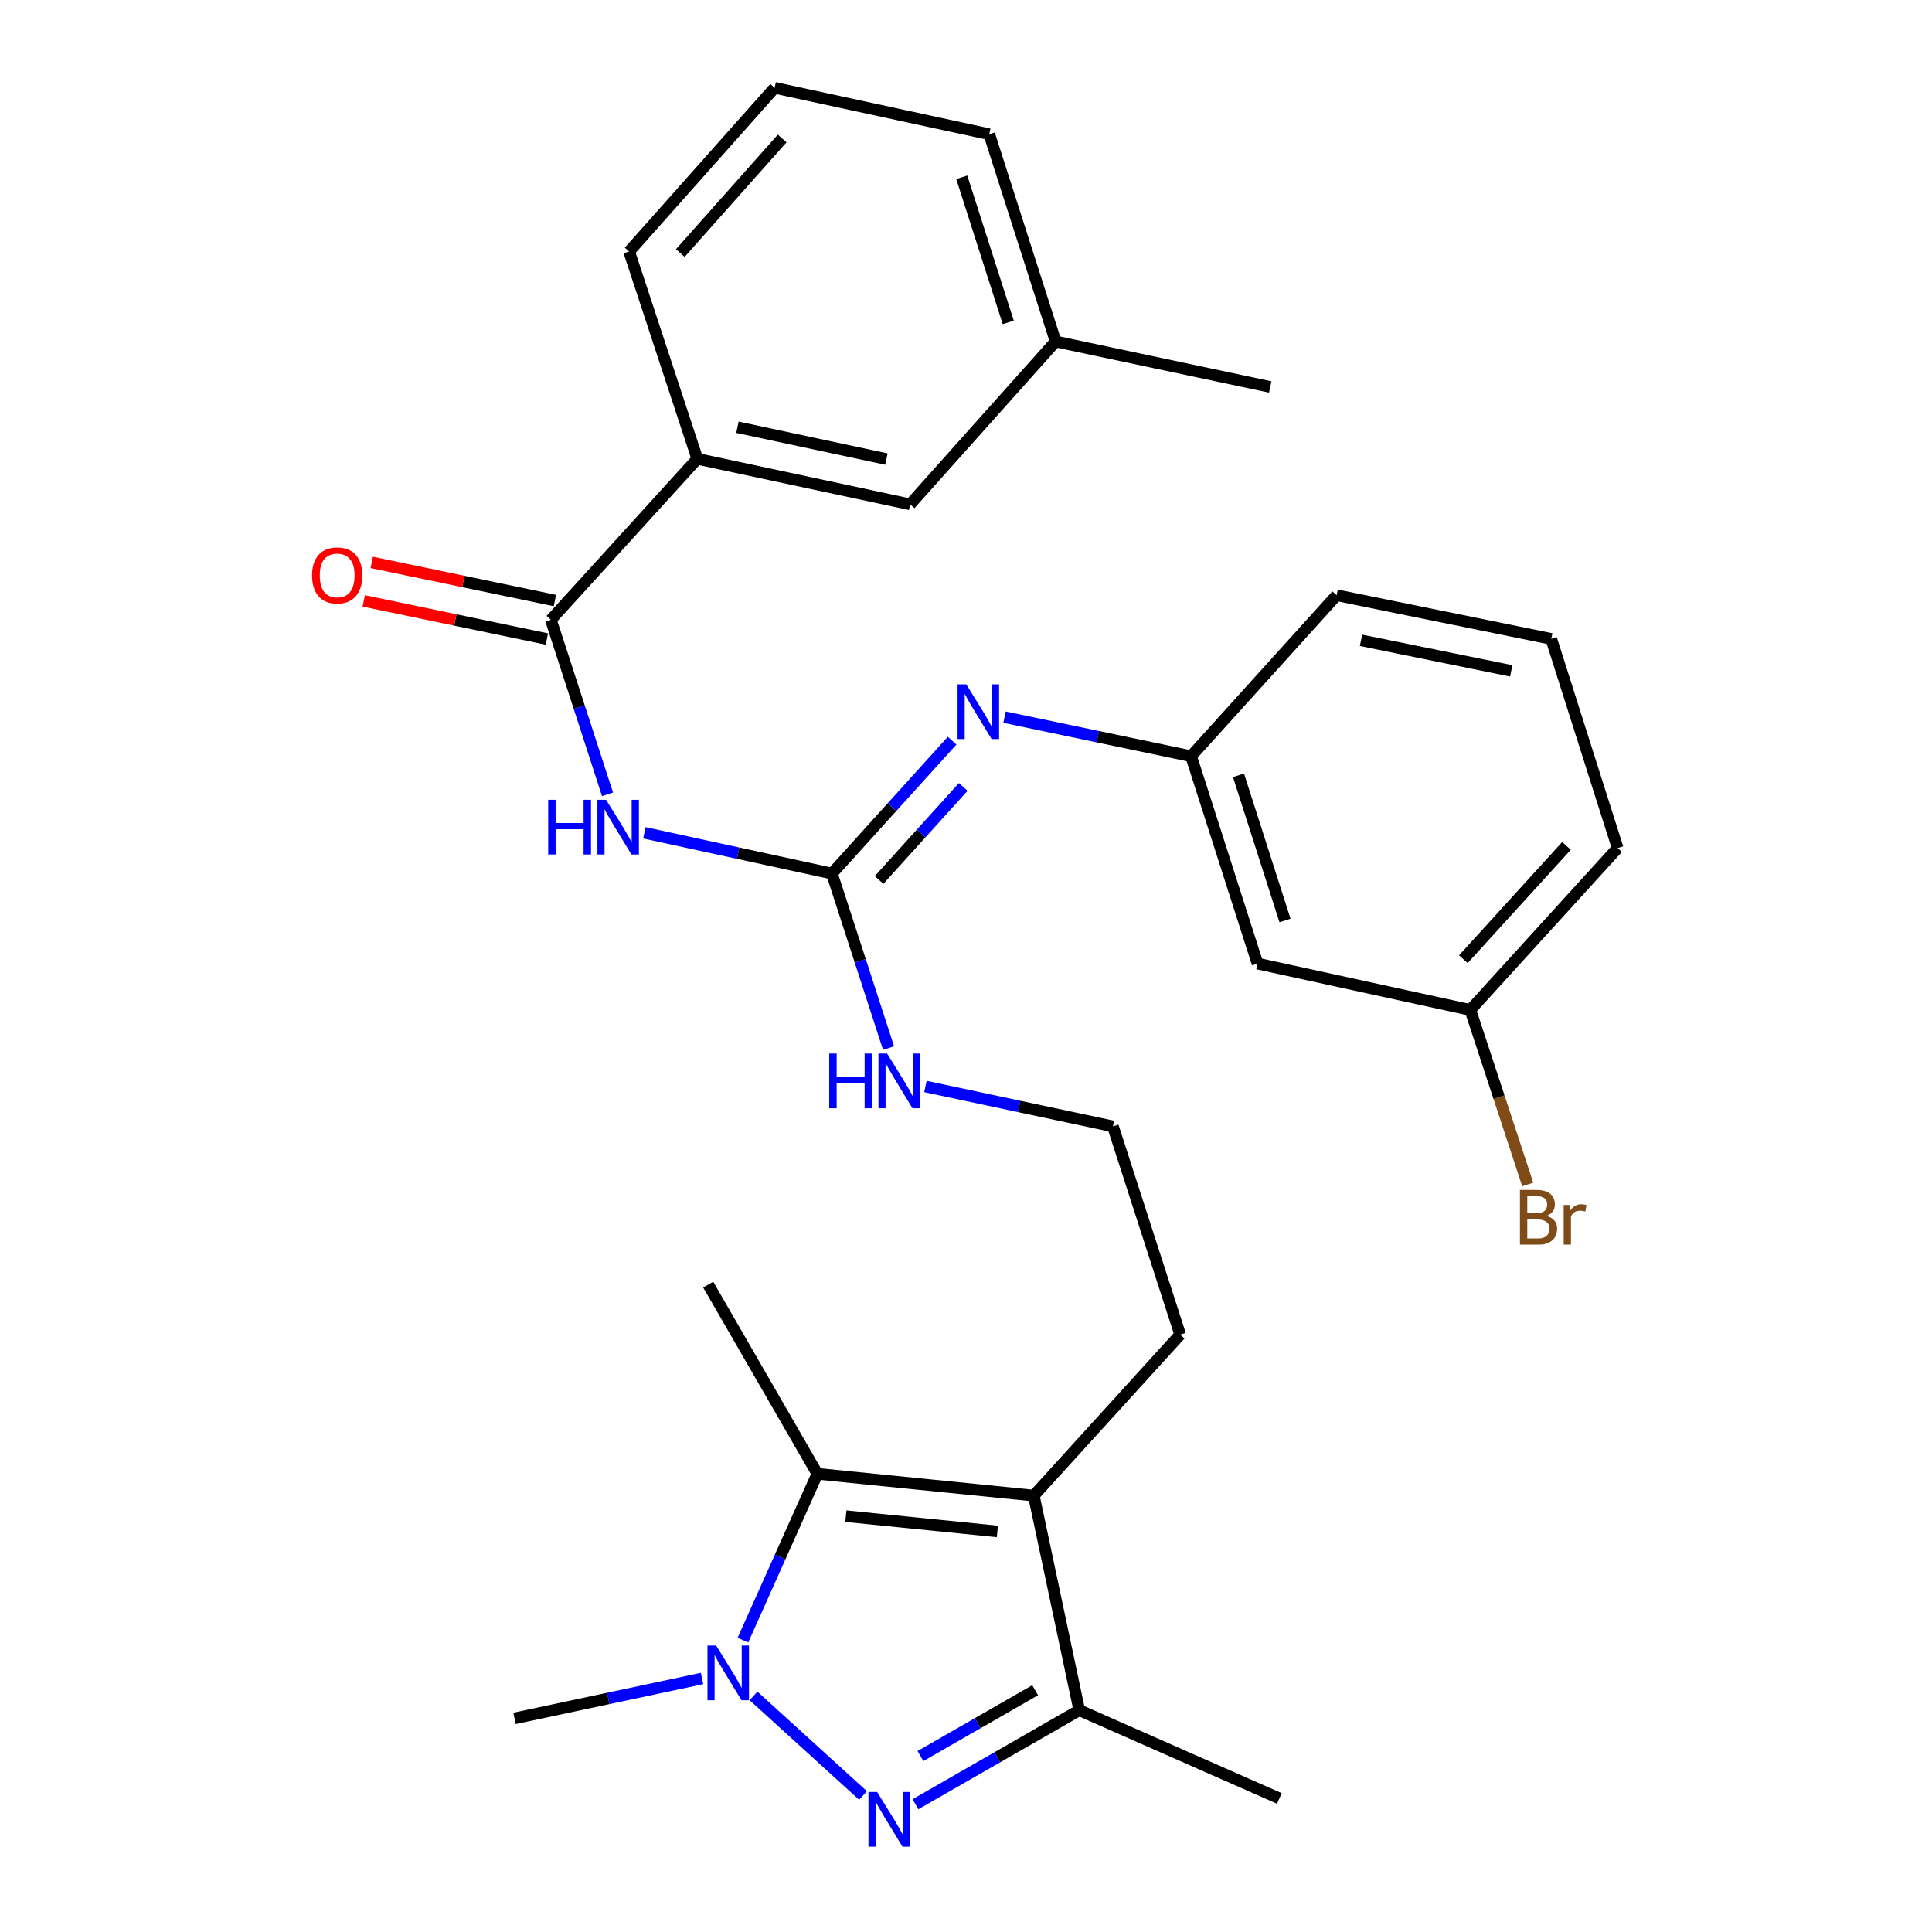 <?xml version='1.0' encoding='iso-8859-1'?>
<svg version='1.1' baseProfile='full'
              xmlns='http://www.w3.org/2000/svg'
                      xmlns:rdkit='http://www.rdkit.org/xml'
                      xmlns:xlink='http://www.w3.org/1999/xlink'
                  xml:space='preserve'
width='1000px' height='1000px' viewBox='0 0 1000 1000'>
<!-- END OF HEADER -->
<rect style='opacity:1.0;fill:#FFFFFF;stroke:none' width='1000' height='1000' x='0' y='0'> </rect>
<path class='bond-0' d='M 446.697,929.346 L 390.03,877.805' style='fill:none;fill-rule:evenodd;stroke:#0000FF;stroke-width:6px;stroke-linecap:butt;stroke-linejoin:miter;stroke-opacity:1' />
<path class='bond-4' d='M 473.828,933.882 L 516.227,909.544' style='fill:none;fill-rule:evenodd;stroke:#0000FF;stroke-width:6px;stroke-linecap:butt;stroke-linejoin:miter;stroke-opacity:1' />
<path class='bond-4' d='M 516.227,909.544 L 558.626,885.205' style='fill:none;fill-rule:evenodd;stroke:#000000;stroke-width:6px;stroke-linecap:butt;stroke-linejoin:miter;stroke-opacity:1' />
<path class='bond-4' d='M 476.421,908.939 L 506.1,891.902' style='fill:none;fill-rule:evenodd;stroke:#0000FF;stroke-width:6px;stroke-linecap:butt;stroke-linejoin:miter;stroke-opacity:1' />
<path class='bond-4' d='M 506.1,891.902 L 535.78,874.865' style='fill:none;fill-rule:evenodd;stroke:#000000;stroke-width:6px;stroke-linecap:butt;stroke-linejoin:miter;stroke-opacity:1' />
<path class='bond-2' d='M 384.533,848.909 L 403.798,805.869' style='fill:none;fill-rule:evenodd;stroke:#0000FF;stroke-width:6px;stroke-linecap:butt;stroke-linejoin:miter;stroke-opacity:1' />
<path class='bond-2' d='M 403.798,805.869 L 423.062,762.829' style='fill:none;fill-rule:evenodd;stroke:#000000;stroke-width:6px;stroke-linecap:butt;stroke-linejoin:miter;stroke-opacity:1' />
<path class='bond-16' d='M 363.365,868.779 L 314.842,879.106' style='fill:none;fill-rule:evenodd;stroke:#0000FF;stroke-width:6px;stroke-linecap:butt;stroke-linejoin:miter;stroke-opacity:1' />
<path class='bond-16' d='M 314.842,879.106 L 266.32,889.432' style='fill:none;fill-rule:evenodd;stroke:#000000;stroke-width:6px;stroke-linecap:butt;stroke-linejoin:miter;stroke-opacity:1' />
<path class='bond-1' d='M 535.087,774.118 L 558.626,885.205' style='fill:none;fill-rule:evenodd;stroke:#000000;stroke-width:6px;stroke-linecap:butt;stroke-linejoin:miter;stroke-opacity:1' />
<path class='bond-14' d='M 535.087,774.118 L 610.87,690.809' style='fill:none;fill-rule:evenodd;stroke:#000000;stroke-width:6px;stroke-linecap:butt;stroke-linejoin:miter;stroke-opacity:1' />
<path class='bond-29' d='M 535.087,774.118 L 423.062,762.829' style='fill:none;fill-rule:evenodd;stroke:#000000;stroke-width:6px;stroke-linecap:butt;stroke-linejoin:miter;stroke-opacity:1' />
<path class='bond-29' d='M 516.243,792.664 L 437.826,784.761' style='fill:none;fill-rule:evenodd;stroke:#000000;stroke-width:6px;stroke-linecap:butt;stroke-linejoin:miter;stroke-opacity:1' />
<path class='bond-17' d='M 423.062,762.829 L 366.569,664.919' style='fill:none;fill-rule:evenodd;stroke:#000000;stroke-width:6px;stroke-linecap:butt;stroke-linejoin:miter;stroke-opacity:1' />
<path class='bond-3' d='M 333.535,431.069 L 382.067,441.608' style='fill:none;fill-rule:evenodd;stroke:#0000FF;stroke-width:6px;stroke-linecap:butt;stroke-linejoin:miter;stroke-opacity:1' />
<path class='bond-3' d='M 382.067,441.608 L 430.599,452.148' style='fill:none;fill-rule:evenodd;stroke:#000000;stroke-width:6px;stroke-linecap:butt;stroke-linejoin:miter;stroke-opacity:1' />
<path class='bond-6' d='M 314.454,411.141 L 299.795,365.97' style='fill:none;fill-rule:evenodd;stroke:#0000FF;stroke-width:6px;stroke-linecap:butt;stroke-linejoin:miter;stroke-opacity:1' />
<path class='bond-6' d='M 299.795,365.97 L 285.136,320.798' style='fill:none;fill-rule:evenodd;stroke:#000000;stroke-width:6px;stroke-linecap:butt;stroke-linejoin:miter;stroke-opacity:1' />
<path class='bond-21' d='M 558.626,885.205 L 662.187,930.872' style='fill:none;fill-rule:evenodd;stroke:#000000;stroke-width:6px;stroke-linecap:butt;stroke-linejoin:miter;stroke-opacity:1' />
<path class='bond-5' d='M 430.599,452.148 L 445.259,497.319' style='fill:none;fill-rule:evenodd;stroke:#000000;stroke-width:6px;stroke-linecap:butt;stroke-linejoin:miter;stroke-opacity:1' />
<path class='bond-5' d='M 445.259,497.319 L 459.918,542.49' style='fill:none;fill-rule:evenodd;stroke:#0000FF;stroke-width:6px;stroke-linecap:butt;stroke-linejoin:miter;stroke-opacity:1' />
<path class='bond-7' d='M 430.599,452.148 L 461.709,417.754' style='fill:none;fill-rule:evenodd;stroke:#000000;stroke-width:6px;stroke-linecap:butt;stroke-linejoin:miter;stroke-opacity:1' />
<path class='bond-7' d='M 461.709,417.754 L 492.818,383.36' style='fill:none;fill-rule:evenodd;stroke:#0000FF;stroke-width:6px;stroke-linecap:butt;stroke-linejoin:miter;stroke-opacity:1' />
<path class='bond-7' d='M 455.018,455.475 L 476.795,431.399' style='fill:none;fill-rule:evenodd;stroke:#000000;stroke-width:6px;stroke-linecap:butt;stroke-linejoin:miter;stroke-opacity:1' />
<path class='bond-7' d='M 476.795,431.399 L 498.571,407.323' style='fill:none;fill-rule:evenodd;stroke:#0000FF;stroke-width:6px;stroke-linecap:butt;stroke-linejoin:miter;stroke-opacity:1' />
<path class='bond-8' d='M 285.136,320.798 L 360.93,237.5' style='fill:none;fill-rule:evenodd;stroke:#000000;stroke-width:6px;stroke-linecap:butt;stroke-linejoin:miter;stroke-opacity:1' />
<path class='bond-10' d='M 287.21,310.841 L 239.816,300.969' style='fill:none;fill-rule:evenodd;stroke:#000000;stroke-width:6px;stroke-linecap:butt;stroke-linejoin:miter;stroke-opacity:1' />
<path class='bond-10' d='M 239.816,300.969 L 192.422,291.096' style='fill:none;fill-rule:evenodd;stroke:#FF0000;stroke-width:6px;stroke-linecap:butt;stroke-linejoin:miter;stroke-opacity:1' />
<path class='bond-10' d='M 283.061,330.755 L 235.668,320.882' style='fill:none;fill-rule:evenodd;stroke:#000000;stroke-width:6px;stroke-linecap:butt;stroke-linejoin:miter;stroke-opacity:1' />
<path class='bond-10' d='M 235.668,320.882 L 188.274,311.01' style='fill:none;fill-rule:evenodd;stroke:#FF0000;stroke-width:6px;stroke-linecap:butt;stroke-linejoin:miter;stroke-opacity:1' />
<path class='bond-9' d='M 519.936,371.2 L 568.228,381.309' style='fill:none;fill-rule:evenodd;stroke:#0000FF;stroke-width:6px;stroke-linecap:butt;stroke-linejoin:miter;stroke-opacity:1' />
<path class='bond-9' d='M 568.228,381.309 L 616.52,391.417' style='fill:none;fill-rule:evenodd;stroke:#000000;stroke-width:6px;stroke-linecap:butt;stroke-linejoin:miter;stroke-opacity:1' />
<path class='bond-11' d='M 360.93,237.5 L 471.079,261.04' style='fill:none;fill-rule:evenodd;stroke:#000000;stroke-width:6px;stroke-linecap:butt;stroke-linejoin:miter;stroke-opacity:1' />
<path class='bond-11' d='M 381.703,221.139 L 458.808,237.617' style='fill:none;fill-rule:evenodd;stroke:#000000;stroke-width:6px;stroke-linecap:butt;stroke-linejoin:miter;stroke-opacity:1' />
<path class='bond-22' d='M 360.93,237.5 L 325.626,130.177' style='fill:none;fill-rule:evenodd;stroke:#000000;stroke-width:6px;stroke-linecap:butt;stroke-linejoin:miter;stroke-opacity:1' />
<path class='bond-13' d='M 616.52,391.417 L 650.886,498.741' style='fill:none;fill-rule:evenodd;stroke:#000000;stroke-width:6px;stroke-linecap:butt;stroke-linejoin:miter;stroke-opacity:1' />
<path class='bond-13' d='M 641.047,401.312 L 665.103,476.439' style='fill:none;fill-rule:evenodd;stroke:#000000;stroke-width:6px;stroke-linecap:butt;stroke-linejoin:miter;stroke-opacity:1' />
<path class='bond-25' d='M 616.52,391.417 L 691.851,308.096' style='fill:none;fill-rule:evenodd;stroke:#000000;stroke-width:6px;stroke-linecap:butt;stroke-linejoin:miter;stroke-opacity:1' />
<path class='bond-18' d='M 471.079,261.04 L 546.387,176.758' style='fill:none;fill-rule:evenodd;stroke:#000000;stroke-width:6px;stroke-linecap:butt;stroke-linejoin:miter;stroke-opacity:1' />
<path class='bond-12' d='M 478.996,562.358 L 527.524,572.684' style='fill:none;fill-rule:evenodd;stroke:#0000FF;stroke-width:6px;stroke-linecap:butt;stroke-linejoin:miter;stroke-opacity:1' />
<path class='bond-12' d='M 527.524,572.684 L 576.052,583.011' style='fill:none;fill-rule:evenodd;stroke:#000000;stroke-width:6px;stroke-linecap:butt;stroke-linejoin:miter;stroke-opacity:1' />
<path class='bond-15' d='M 650.886,498.741 L 761.035,522.744' style='fill:none;fill-rule:evenodd;stroke:#000000;stroke-width:6px;stroke-linecap:butt;stroke-linejoin:miter;stroke-opacity:1' />
<path class='bond-20' d='M 610.87,690.809 L 576.052,583.011' style='fill:none;fill-rule:evenodd;stroke:#000000;stroke-width:6px;stroke-linecap:butt;stroke-linejoin:miter;stroke-opacity:1' />
<path class='bond-19' d='M 761.035,522.744 L 775.893,567.913' style='fill:none;fill-rule:evenodd;stroke:#000000;stroke-width:6px;stroke-linecap:butt;stroke-linejoin:miter;stroke-opacity:1' />
<path class='bond-19' d='M 775.893,567.913 L 790.751,613.083' style='fill:none;fill-rule:evenodd;stroke:#7F4C19;stroke-width:6px;stroke-linecap:butt;stroke-linejoin:miter;stroke-opacity:1' />
<path class='bond-30' d='M 761.035,522.744 L 837.292,438.959' style='fill:none;fill-rule:evenodd;stroke:#000000;stroke-width:6px;stroke-linecap:butt;stroke-linejoin:miter;stroke-opacity:1' />
<path class='bond-30' d='M 757.43,496.484 L 810.81,437.835' style='fill:none;fill-rule:evenodd;stroke:#000000;stroke-width:6px;stroke-linecap:butt;stroke-linejoin:miter;stroke-opacity:1' />
<path class='bond-28' d='M 546.387,176.758 L 657.474,200.298' style='fill:none;fill-rule:evenodd;stroke:#000000;stroke-width:6px;stroke-linecap:butt;stroke-linejoin:miter;stroke-opacity:1' />
<path class='bond-31' d='M 546.387,176.758 L 512.033,69.469' style='fill:none;fill-rule:evenodd;stroke:#000000;stroke-width:6px;stroke-linecap:butt;stroke-linejoin:miter;stroke-opacity:1' />
<path class='bond-31' d='M 521.862,166.868 L 497.814,91.765' style='fill:none;fill-rule:evenodd;stroke:#000000;stroke-width:6px;stroke-linecap:butt;stroke-linejoin:miter;stroke-opacity:1' />
<path class='bond-23' d='M 325.626,130.177 L 400.946,45.455' style='fill:none;fill-rule:evenodd;stroke:#000000;stroke-width:6px;stroke-linecap:butt;stroke-linejoin:miter;stroke-opacity:1' />
<path class='bond-23' d='M 352.127,130.984 L 404.851,71.678' style='fill:none;fill-rule:evenodd;stroke:#000000;stroke-width:6px;stroke-linecap:butt;stroke-linejoin:miter;stroke-opacity:1' />
<path class='bond-27' d='M 400.946,45.455 L 512.033,69.469' style='fill:none;fill-rule:evenodd;stroke:#000000;stroke-width:6px;stroke-linecap:butt;stroke-linejoin:miter;stroke-opacity:1' />
<path class='bond-24' d='M 802.927,330.698 L 691.851,308.096' style='fill:none;fill-rule:evenodd;stroke:#000000;stroke-width:6px;stroke-linecap:butt;stroke-linejoin:miter;stroke-opacity:1' />
<path class='bond-24' d='M 782.209,347.241 L 704.457,331.419' style='fill:none;fill-rule:evenodd;stroke:#000000;stroke-width:6px;stroke-linecap:butt;stroke-linejoin:miter;stroke-opacity:1' />
<path class='bond-26' d='M 802.927,330.698 L 837.292,438.959' style='fill:none;fill-rule:evenodd;stroke:#000000;stroke-width:6px;stroke-linecap:butt;stroke-linejoin:miter;stroke-opacity:1' />
<path  class='atom-0' d='M 453.993 927.515
L 463.273 942.515
Q 464.193 943.995, 465.673 946.675
Q 467.153 949.355, 467.233 949.515
L 467.233 927.515
L 470.993 927.515
L 470.993 955.835
L 467.113 955.835
L 457.153 939.435
Q 455.993 937.515, 454.753 935.315
Q 453.553 933.115, 453.193 932.435
L 453.193 955.835
L 449.513 955.835
L 449.513 927.515
L 453.993 927.515
' fill='#0000FF'/>
<path  class='atom-1' d='M 370.672 851.732
L 379.952 866.732
Q 380.872 868.212, 382.352 870.892
Q 383.832 873.572, 383.912 873.732
L 383.912 851.732
L 387.672 851.732
L 387.672 880.052
L 383.792 880.052
L 373.832 863.652
Q 372.672 861.732, 371.432 859.532
Q 370.232 857.332, 369.872 856.652
L 369.872 880.052
L 366.192 880.052
L 366.192 851.732
L 370.672 851.732
' fill='#0000FF'/>
<path  class='atom-4' d='M 283.745 413.962
L 287.585 413.962
L 287.585 426.002
L 302.065 426.002
L 302.065 413.962
L 305.905 413.962
L 305.905 442.282
L 302.065 442.282
L 302.065 429.202
L 287.585 429.202
L 287.585 442.282
L 283.745 442.282
L 283.745 413.962
' fill='#0000FF'/>
<path  class='atom-4' d='M 313.705 413.962
L 322.985 428.962
Q 323.905 430.442, 325.385 433.122
Q 326.865 435.802, 326.945 435.962
L 326.945 413.962
L 330.705 413.962
L 330.705 442.282
L 326.825 442.282
L 316.865 425.882
Q 315.705 423.962, 314.465 421.762
Q 313.265 419.562, 312.905 418.882
L 312.905 442.282
L 309.225 442.282
L 309.225 413.962
L 313.705 413.962
' fill='#0000FF'/>
<path  class='atom-8' d='M 500.123 354.203
L 509.403 369.203
Q 510.323 370.683, 511.803 373.363
Q 513.283 376.043, 513.363 376.203
L 513.363 354.203
L 517.123 354.203
L 517.123 382.523
L 513.243 382.523
L 503.283 366.123
Q 502.123 364.203, 500.883 362.003
Q 499.683 359.803, 499.323 359.123
L 499.323 382.523
L 495.643 382.523
L 495.643 354.203
L 500.123 354.203
' fill='#0000FF'/>
<path  class='atom-11' d='M 161.523 297.836
Q 161.523 291.036, 164.883 287.236
Q 168.243 283.436, 174.523 283.436
Q 180.803 283.436, 184.163 287.236
Q 187.523 291.036, 187.523 297.836
Q 187.523 304.716, 184.123 308.636
Q 180.723 312.516, 174.523 312.516
Q 168.283 312.516, 164.883 308.636
Q 161.523 304.756, 161.523 297.836
M 174.523 309.316
Q 178.843 309.316, 181.163 306.436
Q 183.523 303.516, 183.523 297.836
Q 183.523 292.276, 181.163 289.476
Q 178.843 286.636, 174.523 286.636
Q 170.203 286.636, 167.843 289.436
Q 165.523 292.236, 165.523 297.836
Q 165.523 303.556, 167.843 306.436
Q 170.203 309.316, 174.523 309.316
' fill='#FF0000'/>
<path  class='atom-13' d='M 429.208 545.311
L 433.048 545.311
L 433.048 557.351
L 447.528 557.351
L 447.528 545.311
L 451.368 545.311
L 451.368 573.631
L 447.528 573.631
L 447.528 560.551
L 433.048 560.551
L 433.048 573.631
L 429.208 573.631
L 429.208 545.311
' fill='#0000FF'/>
<path  class='atom-13' d='M 459.168 545.311
L 468.448 560.311
Q 469.368 561.791, 470.848 564.471
Q 472.328 567.151, 472.408 567.311
L 472.408 545.311
L 476.168 545.311
L 476.168 573.631
L 472.288 573.631
L 462.328 557.231
Q 461.168 555.311, 459.928 553.111
Q 458.728 550.911, 458.368 550.231
L 458.368 573.631
L 454.688 573.631
L 454.688 545.311
L 459.168 545.311
' fill='#0000FF'/>
<path  class='atom-20' d='M 800.478 629.347
Q 803.198 630.107, 804.558 631.787
Q 805.958 633.427, 805.958 635.867
Q 805.958 639.787, 803.438 642.027
Q 800.958 644.227, 796.238 644.227
L 786.718 644.227
L 786.718 615.907
L 795.078 615.907
Q 799.918 615.907, 802.358 617.867
Q 804.798 619.827, 804.798 623.427
Q 804.798 627.707, 800.478 629.347
M 790.518 619.107
L 790.518 627.987
L 795.078 627.987
Q 797.878 627.987, 799.318 626.867
Q 800.798 625.707, 800.798 623.427
Q 800.798 619.107, 795.078 619.107
L 790.518 619.107
M 796.238 641.027
Q 798.998 641.027, 800.478 639.707
Q 801.958 638.387, 801.958 635.867
Q 801.958 633.547, 800.318 632.387
Q 798.718 631.187, 795.638 631.187
L 790.518 631.187
L 790.518 641.027
L 796.238 641.027
' fill='#7F4C19'/>
<path  class='atom-20' d='M 812.398 623.667
L 812.838 626.507
Q 814.998 623.307, 818.518 623.307
Q 819.638 623.307, 821.158 623.707
L 820.558 627.067
Q 818.838 626.667, 817.878 626.667
Q 816.198 626.667, 815.078 627.347
Q 813.998 627.987, 813.118 629.547
L 813.118 644.227
L 809.358 644.227
L 809.358 623.667
L 812.398 623.667
' fill='#7F4C19'/>
</svg>
